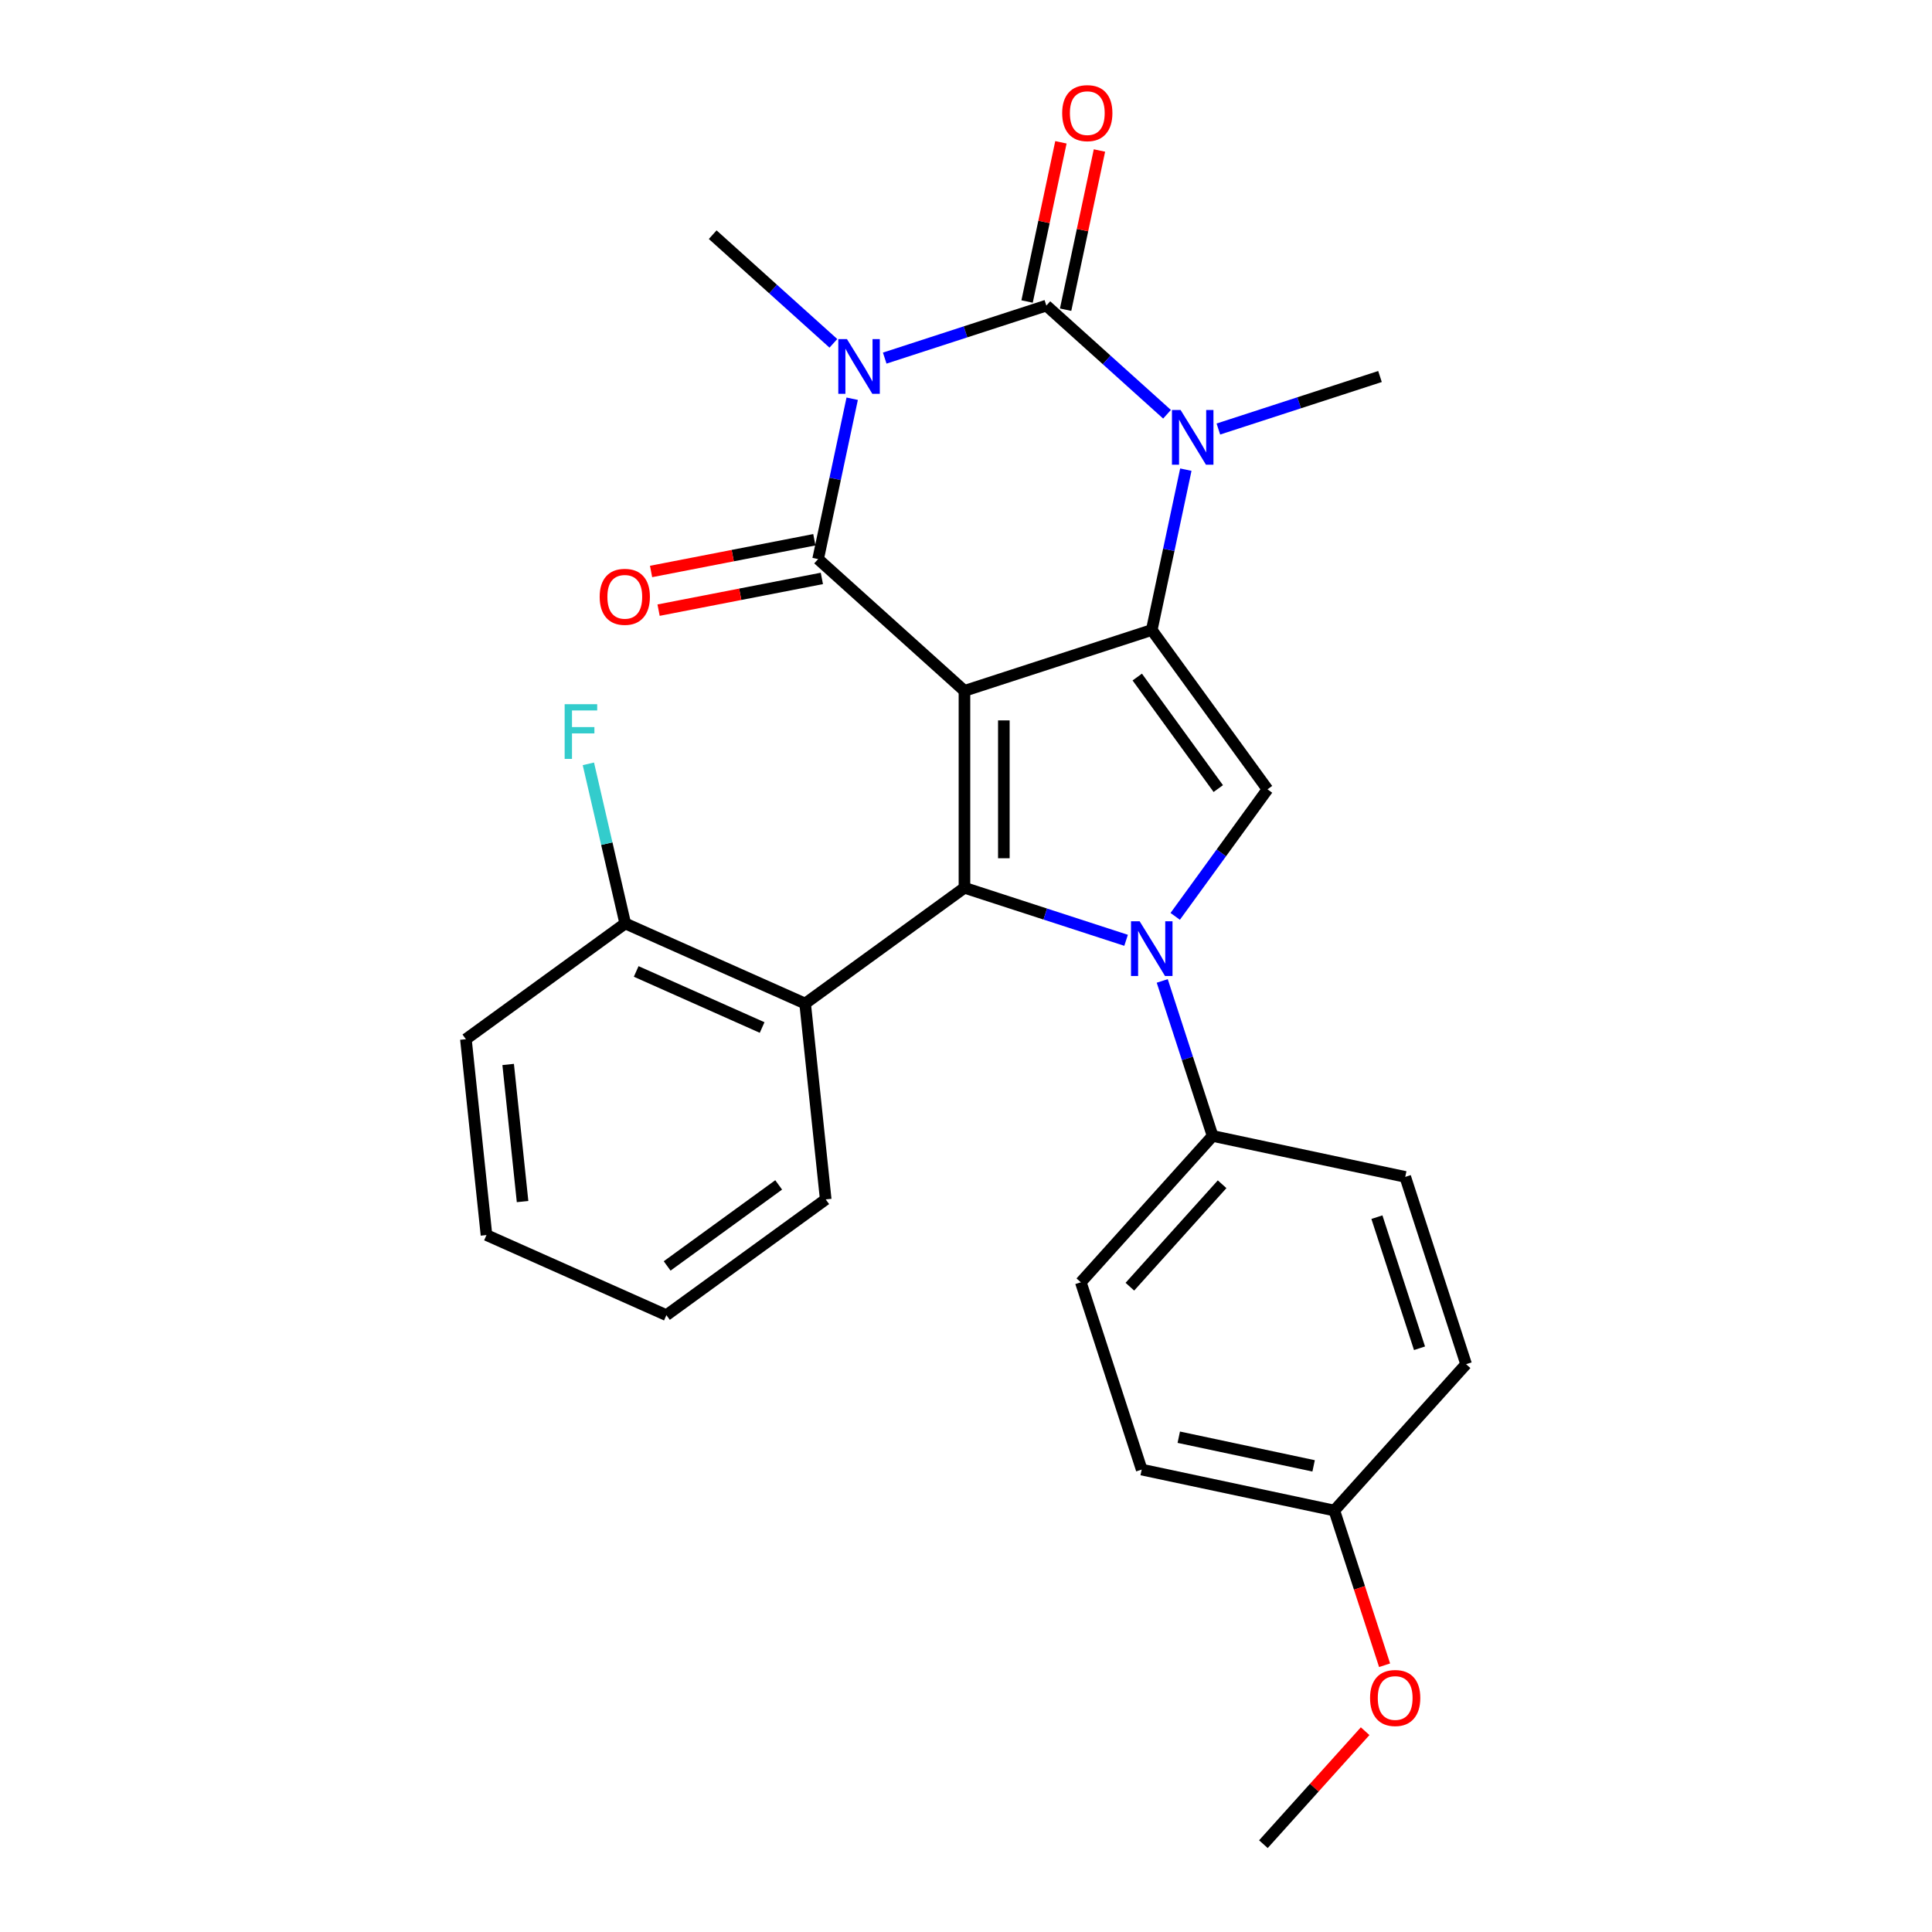 <?xml version='1.0' encoding='iso-8859-1'?>
<svg version='1.1' baseProfile='full'
              xmlns='http://www.w3.org/2000/svg'
                      xmlns:rdkit='http://www.rdkit.org/xml'
                      xmlns:xlink='http://www.w3.org/1999/xlink'
                  xml:space='preserve'
width='1000px' height='1000px' viewBox='0 0 1000 1000'>
<!-- END OF HEADER -->
<rect style='opacity:1.0;fill:#FFFFFF;stroke:none' width='1000' height='1000' x='0' y='0'> </rect>
<path class='bond-1' d='M 499.202,357.587 L 596.146,326.088' style='fill:none;fill-rule:evenodd;stroke:#000000;stroke-width:6px;stroke-linecap:butt;stroke-linejoin:miter;stroke-opacity:1' />
<path class='bond-2' d='M 499.202,357.587 L 423.451,289.38' style='fill:none;fill-rule:evenodd;stroke:#000000;stroke-width:6px;stroke-linecap:butt;stroke-linejoin:miter;stroke-opacity:1' />
<path class='bond-3' d='M 499.202,357.587 L 499.202,459.519' style='fill:none;fill-rule:evenodd;stroke:#000000;stroke-width:6px;stroke-linecap:butt;stroke-linejoin:miter;stroke-opacity:1' />
<path class='bond-3' d='M 519.589,372.876 L 519.589,444.23' style='fill:none;fill-rule:evenodd;stroke:#000000;stroke-width:6px;stroke-linecap:butt;stroke-linejoin:miter;stroke-opacity:1' />
<path class='bond-0' d='M 441.093,206.383 L 432.272,247.881' style='fill:none;fill-rule:evenodd;stroke:#0000FF;stroke-width:6px;stroke-linecap:butt;stroke-linejoin:miter;stroke-opacity:1' />
<path class='bond-0' d='M 432.272,247.881 L 423.451,289.38' style='fill:none;fill-rule:evenodd;stroke:#000000;stroke-width:6px;stroke-linecap:butt;stroke-linejoin:miter;stroke-opacity:1' />
<path class='bond-13' d='M 431.356,177.71 L 400.124,149.589' style='fill:none;fill-rule:evenodd;stroke:#0000FF;stroke-width:6px;stroke-linecap:butt;stroke-linejoin:miter;stroke-opacity:1' />
<path class='bond-13' d='M 400.124,149.589 L 368.893,121.468' style='fill:none;fill-rule:evenodd;stroke:#000000;stroke-width:6px;stroke-linecap:butt;stroke-linejoin:miter;stroke-opacity:1' />
<path class='bond-28' d='M 457.932,185.357 L 499.76,171.766' style='fill:none;fill-rule:evenodd;stroke:#0000FF;stroke-width:6px;stroke-linecap:butt;stroke-linejoin:miter;stroke-opacity:1' />
<path class='bond-28' d='M 499.76,171.766 L 541.588,158.176' style='fill:none;fill-rule:evenodd;stroke:#000000;stroke-width:6px;stroke-linecap:butt;stroke-linejoin:miter;stroke-opacity:1' />
<path class='bond-6' d='M 596.146,326.088 L 604.967,284.589' style='fill:none;fill-rule:evenodd;stroke:#000000;stroke-width:6px;stroke-linecap:butt;stroke-linejoin:miter;stroke-opacity:1' />
<path class='bond-6' d='M 604.967,284.589 L 613.788,243.09' style='fill:none;fill-rule:evenodd;stroke:#0000FF;stroke-width:6px;stroke-linecap:butt;stroke-linejoin:miter;stroke-opacity:1' />
<path class='bond-7' d='M 596.146,326.088 L 656.061,408.553' style='fill:none;fill-rule:evenodd;stroke:#000000;stroke-width:6px;stroke-linecap:butt;stroke-linejoin:miter;stroke-opacity:1' />
<path class='bond-7' d='M 588.64,350.44 L 630.58,408.166' style='fill:none;fill-rule:evenodd;stroke:#000000;stroke-width:6px;stroke-linecap:butt;stroke-linejoin:miter;stroke-opacity:1' />
<path class='bond-11' d='M 421.506,279.374 L 379.25,287.587' style='fill:none;fill-rule:evenodd;stroke:#000000;stroke-width:6px;stroke-linecap:butt;stroke-linejoin:miter;stroke-opacity:1' />
<path class='bond-11' d='M 379.25,287.587 L 336.994,295.799' style='fill:none;fill-rule:evenodd;stroke:#FF0000;stroke-width:6px;stroke-linecap:butt;stroke-linejoin:miter;stroke-opacity:1' />
<path class='bond-11' d='M 425.396,299.386 L 383.14,307.599' style='fill:none;fill-rule:evenodd;stroke:#000000;stroke-width:6px;stroke-linecap:butt;stroke-linejoin:miter;stroke-opacity:1' />
<path class='bond-11' d='M 383.14,307.599 L 340.883,315.811' style='fill:none;fill-rule:evenodd;stroke:#FF0000;stroke-width:6px;stroke-linecap:butt;stroke-linejoin:miter;stroke-opacity:1' />
<path class='bond-5' d='M 499.202,459.519 L 541.03,473.11' style='fill:none;fill-rule:evenodd;stroke:#000000;stroke-width:6px;stroke-linecap:butt;stroke-linejoin:miter;stroke-opacity:1' />
<path class='bond-5' d='M 541.03,473.11 L 582.858,486.701' style='fill:none;fill-rule:evenodd;stroke:#0000FF;stroke-width:6px;stroke-linecap:butt;stroke-linejoin:miter;stroke-opacity:1' />
<path class='bond-8' d='M 499.202,459.519 L 416.736,519.434' style='fill:none;fill-rule:evenodd;stroke:#000000;stroke-width:6px;stroke-linecap:butt;stroke-linejoin:miter;stroke-opacity:1' />
<path class='bond-4' d='M 541.588,158.176 L 572.819,186.296' style='fill:none;fill-rule:evenodd;stroke:#000000;stroke-width:6px;stroke-linecap:butt;stroke-linejoin:miter;stroke-opacity:1' />
<path class='bond-4' d='M 572.819,186.296 L 604.051,214.417' style='fill:none;fill-rule:evenodd;stroke:#0000FF;stroke-width:6px;stroke-linecap:butt;stroke-linejoin:miter;stroke-opacity:1' />
<path class='bond-10' d='M 551.559,160.295 L 560.316,119.096' style='fill:none;fill-rule:evenodd;stroke:#000000;stroke-width:6px;stroke-linecap:butt;stroke-linejoin:miter;stroke-opacity:1' />
<path class='bond-10' d='M 560.316,119.096 L 569.073,77.898' style='fill:none;fill-rule:evenodd;stroke:#FF0000;stroke-width:6px;stroke-linecap:butt;stroke-linejoin:miter;stroke-opacity:1' />
<path class='bond-10' d='M 531.617,156.056 L 540.375,114.858' style='fill:none;fill-rule:evenodd;stroke:#000000;stroke-width:6px;stroke-linecap:butt;stroke-linejoin:miter;stroke-opacity:1' />
<path class='bond-10' d='M 540.375,114.858 L 549.132,73.659' style='fill:none;fill-rule:evenodd;stroke:#FF0000;stroke-width:6px;stroke-linecap:butt;stroke-linejoin:miter;stroke-opacity:1' />
<path class='bond-9' d='M 601.575,507.727 L 614.61,547.845' style='fill:none;fill-rule:evenodd;stroke:#0000FF;stroke-width:6px;stroke-linecap:butt;stroke-linejoin:miter;stroke-opacity:1' />
<path class='bond-9' d='M 614.61,547.845 L 627.645,587.962' style='fill:none;fill-rule:evenodd;stroke:#000000;stroke-width:6px;stroke-linecap:butt;stroke-linejoin:miter;stroke-opacity:1' />
<path class='bond-27' d='M 608.285,474.31 L 632.173,441.432' style='fill:none;fill-rule:evenodd;stroke:#0000FF;stroke-width:6px;stroke-linecap:butt;stroke-linejoin:miter;stroke-opacity:1' />
<path class='bond-27' d='M 632.173,441.432 L 656.061,408.553' style='fill:none;fill-rule:evenodd;stroke:#000000;stroke-width:6px;stroke-linecap:butt;stroke-linejoin:miter;stroke-opacity:1' />
<path class='bond-16' d='M 630.627,222.064 L 672.455,208.474' style='fill:none;fill-rule:evenodd;stroke:#0000FF;stroke-width:6px;stroke-linecap:butt;stroke-linejoin:miter;stroke-opacity:1' />
<path class='bond-16' d='M 672.455,208.474 L 714.283,194.883' style='fill:none;fill-rule:evenodd;stroke:#000000;stroke-width:6px;stroke-linecap:butt;stroke-linejoin:miter;stroke-opacity:1' />
<path class='bond-12' d='M 416.736,519.434 L 323.616,477.974' style='fill:none;fill-rule:evenodd;stroke:#000000;stroke-width:6px;stroke-linecap:butt;stroke-linejoin:miter;stroke-opacity:1' />
<path class='bond-12' d='M 394.476,531.839 L 329.292,502.817' style='fill:none;fill-rule:evenodd;stroke:#000000;stroke-width:6px;stroke-linecap:butt;stroke-linejoin:miter;stroke-opacity:1' />
<path class='bond-21' d='M 416.736,519.434 L 427.391,620.809' style='fill:none;fill-rule:evenodd;stroke:#000000;stroke-width:6px;stroke-linecap:butt;stroke-linejoin:miter;stroke-opacity:1' />
<path class='bond-14' d='M 627.645,587.962 L 559.438,663.713' style='fill:none;fill-rule:evenodd;stroke:#000000;stroke-width:6px;stroke-linecap:butt;stroke-linejoin:miter;stroke-opacity:1' />
<path class='bond-14' d='M 632.564,612.966 L 584.82,665.992' style='fill:none;fill-rule:evenodd;stroke:#000000;stroke-width:6px;stroke-linecap:butt;stroke-linejoin:miter;stroke-opacity:1' />
<path class='bond-15' d='M 627.645,587.962 L 727.35,609.156' style='fill:none;fill-rule:evenodd;stroke:#000000;stroke-width:6px;stroke-linecap:butt;stroke-linejoin:miter;stroke-opacity:1' />
<path class='bond-17' d='M 323.616,477.974 L 314.079,436.669' style='fill:none;fill-rule:evenodd;stroke:#000000;stroke-width:6px;stroke-linecap:butt;stroke-linejoin:miter;stroke-opacity:1' />
<path class='bond-17' d='M 314.079,436.669 L 304.541,395.363' style='fill:none;fill-rule:evenodd;stroke:#33CCCC;stroke-width:6px;stroke-linecap:butt;stroke-linejoin:miter;stroke-opacity:1' />
<path class='bond-23' d='M 323.616,477.974 L 241.151,537.889' style='fill:none;fill-rule:evenodd;stroke:#000000;stroke-width:6px;stroke-linecap:butt;stroke-linejoin:miter;stroke-opacity:1' />
<path class='bond-19' d='M 559.438,663.713 L 590.938,760.657' style='fill:none;fill-rule:evenodd;stroke:#000000;stroke-width:6px;stroke-linecap:butt;stroke-linejoin:miter;stroke-opacity:1' />
<path class='bond-20' d='M 727.35,609.156 L 758.849,706.1' style='fill:none;fill-rule:evenodd;stroke:#000000;stroke-width:6px;stroke-linecap:butt;stroke-linejoin:miter;stroke-opacity:1' />
<path class='bond-20' d='M 712.686,629.997 L 734.736,697.858' style='fill:none;fill-rule:evenodd;stroke:#000000;stroke-width:6px;stroke-linecap:butt;stroke-linejoin:miter;stroke-opacity:1' />
<path class='bond-18' d='M 690.643,781.851 L 758.849,706.1' style='fill:none;fill-rule:evenodd;stroke:#000000;stroke-width:6px;stroke-linecap:butt;stroke-linejoin:miter;stroke-opacity:1' />
<path class='bond-22' d='M 690.643,781.851 L 703.652,821.888' style='fill:none;fill-rule:evenodd;stroke:#000000;stroke-width:6px;stroke-linecap:butt;stroke-linejoin:miter;stroke-opacity:1' />
<path class='bond-22' d='M 703.652,821.888 L 716.661,861.926' style='fill:none;fill-rule:evenodd;stroke:#FF0000;stroke-width:6px;stroke-linecap:butt;stroke-linejoin:miter;stroke-opacity:1' />
<path class='bond-29' d='M 690.643,781.851 L 590.938,760.657' style='fill:none;fill-rule:evenodd;stroke:#000000;stroke-width:6px;stroke-linecap:butt;stroke-linejoin:miter;stroke-opacity:1' />
<path class='bond-29' d='M 679.926,758.73 L 610.132,743.895' style='fill:none;fill-rule:evenodd;stroke:#000000;stroke-width:6px;stroke-linecap:butt;stroke-linejoin:miter;stroke-opacity:1' />
<path class='bond-25' d='M 427.391,620.809 L 344.926,680.723' style='fill:none;fill-rule:evenodd;stroke:#000000;stroke-width:6px;stroke-linecap:butt;stroke-linejoin:miter;stroke-opacity:1' />
<path class='bond-25' d='M 403.039,613.303 L 345.313,655.243' style='fill:none;fill-rule:evenodd;stroke:#000000;stroke-width:6px;stroke-linecap:butt;stroke-linejoin:miter;stroke-opacity:1' />
<path class='bond-24' d='M 706.594,896.063 L 680.265,925.304' style='fill:none;fill-rule:evenodd;stroke:#FF0000;stroke-width:6px;stroke-linecap:butt;stroke-linejoin:miter;stroke-opacity:1' />
<path class='bond-24' d='M 680.265,925.304 L 653.936,954.545' style='fill:none;fill-rule:evenodd;stroke:#000000;stroke-width:6px;stroke-linecap:butt;stroke-linejoin:miter;stroke-opacity:1' />
<path class='bond-30' d='M 241.151,537.889 L 251.805,639.264' style='fill:none;fill-rule:evenodd;stroke:#000000;stroke-width:6px;stroke-linecap:butt;stroke-linejoin:miter;stroke-opacity:1' />
<path class='bond-30' d='M 263.024,550.964 L 270.482,621.926' style='fill:none;fill-rule:evenodd;stroke:#000000;stroke-width:6px;stroke-linecap:butt;stroke-linejoin:miter;stroke-opacity:1' />
<path class='bond-26' d='M 344.926,680.723 L 251.805,639.264' style='fill:none;fill-rule:evenodd;stroke:#000000;stroke-width:6px;stroke-linecap:butt;stroke-linejoin:miter;stroke-opacity:1' />
<path  class='atom-1' d='M 438.384 175.515
L 447.664 190.515
Q 448.584 191.995, 450.064 194.675
Q 451.544 197.355, 451.624 197.515
L 451.624 175.515
L 455.384 175.515
L 455.384 203.835
L 451.504 203.835
L 441.544 187.435
Q 440.384 185.515, 439.144 183.315
Q 437.944 181.115, 437.584 180.435
L 437.584 203.835
L 433.904 203.835
L 433.904 175.515
L 438.384 175.515
' fill='#0000FF'/>
<path  class='atom-6' d='M 589.886 476.858
L 599.166 491.858
Q 600.086 493.338, 601.566 496.018
Q 603.046 498.698, 603.126 498.858
L 603.126 476.858
L 606.886 476.858
L 606.886 505.178
L 603.006 505.178
L 593.046 488.778
Q 591.886 486.858, 590.646 484.658
Q 589.446 482.458, 589.086 481.778
L 589.086 505.178
L 585.406 505.178
L 585.406 476.858
L 589.886 476.858
' fill='#0000FF'/>
<path  class='atom-7' d='M 611.079 212.222
L 620.359 227.222
Q 621.279 228.702, 622.759 231.382
Q 624.239 234.062, 624.319 234.222
L 624.319 212.222
L 628.079 212.222
L 628.079 240.542
L 624.199 240.542
L 614.239 224.142
Q 613.079 222.222, 611.839 220.022
Q 610.639 217.822, 610.279 217.142
L 610.279 240.542
L 606.599 240.542
L 606.599 212.222
L 611.079 212.222
' fill='#0000FF'/>
<path  class='atom-11' d='M 549.781 58.55
Q 549.781 51.75, 553.141 47.95
Q 556.501 44.15, 562.781 44.15
Q 569.061 44.15, 572.421 47.95
Q 575.781 51.75, 575.781 58.55
Q 575.781 65.43, 572.381 69.35
Q 568.981 73.23, 562.781 73.23
Q 556.541 73.23, 553.141 69.35
Q 549.781 65.47, 549.781 58.55
M 562.781 70.03
Q 567.101 70.03, 569.421 67.15
Q 571.781 64.23, 571.781 58.55
Q 571.781 52.99, 569.421 50.19
Q 567.101 47.35, 562.781 47.35
Q 558.461 47.35, 556.101 50.15
Q 553.781 52.95, 553.781 58.55
Q 553.781 64.27, 556.101 67.15
Q 558.461 70.03, 562.781 70.03
' fill='#FF0000'/>
<path  class='atom-12' d='M 310.39 308.907
Q 310.39 302.107, 313.75 298.307
Q 317.11 294.507, 323.39 294.507
Q 329.67 294.507, 333.03 298.307
Q 336.39 302.107, 336.39 308.907
Q 336.39 315.787, 332.99 319.707
Q 329.59 323.587, 323.39 323.587
Q 317.15 323.587, 313.75 319.707
Q 310.39 315.827, 310.39 308.907
M 323.39 320.387
Q 327.71 320.387, 330.03 317.507
Q 332.39 314.587, 332.39 308.907
Q 332.39 303.347, 330.03 300.547
Q 327.71 297.707, 323.39 297.707
Q 319.07 297.707, 316.71 300.507
Q 314.39 303.307, 314.39 308.907
Q 314.39 314.627, 316.71 317.507
Q 319.07 320.387, 323.39 320.387
' fill='#FF0000'/>
<path  class='atom-18' d='M 292.263 364.494
L 309.103 364.494
L 309.103 367.734
L 296.063 367.734
L 296.063 376.334
L 307.663 376.334
L 307.663 379.614
L 296.063 379.614
L 296.063 392.814
L 292.263 392.814
L 292.263 364.494
' fill='#33CCCC'/>
<path  class='atom-23' d='M 709.142 878.875
Q 709.142 872.075, 712.502 868.275
Q 715.862 864.475, 722.142 864.475
Q 728.422 864.475, 731.782 868.275
Q 735.142 872.075, 735.142 878.875
Q 735.142 885.755, 731.742 889.675
Q 728.342 893.555, 722.142 893.555
Q 715.902 893.555, 712.502 889.675
Q 709.142 885.795, 709.142 878.875
M 722.142 890.355
Q 726.462 890.355, 728.782 887.475
Q 731.142 884.555, 731.142 878.875
Q 731.142 873.315, 728.782 870.515
Q 726.462 867.675, 722.142 867.675
Q 717.822 867.675, 715.462 870.475
Q 713.142 873.275, 713.142 878.875
Q 713.142 884.595, 715.462 887.475
Q 717.822 890.355, 722.142 890.355
' fill='#FF0000'/>
</svg>

